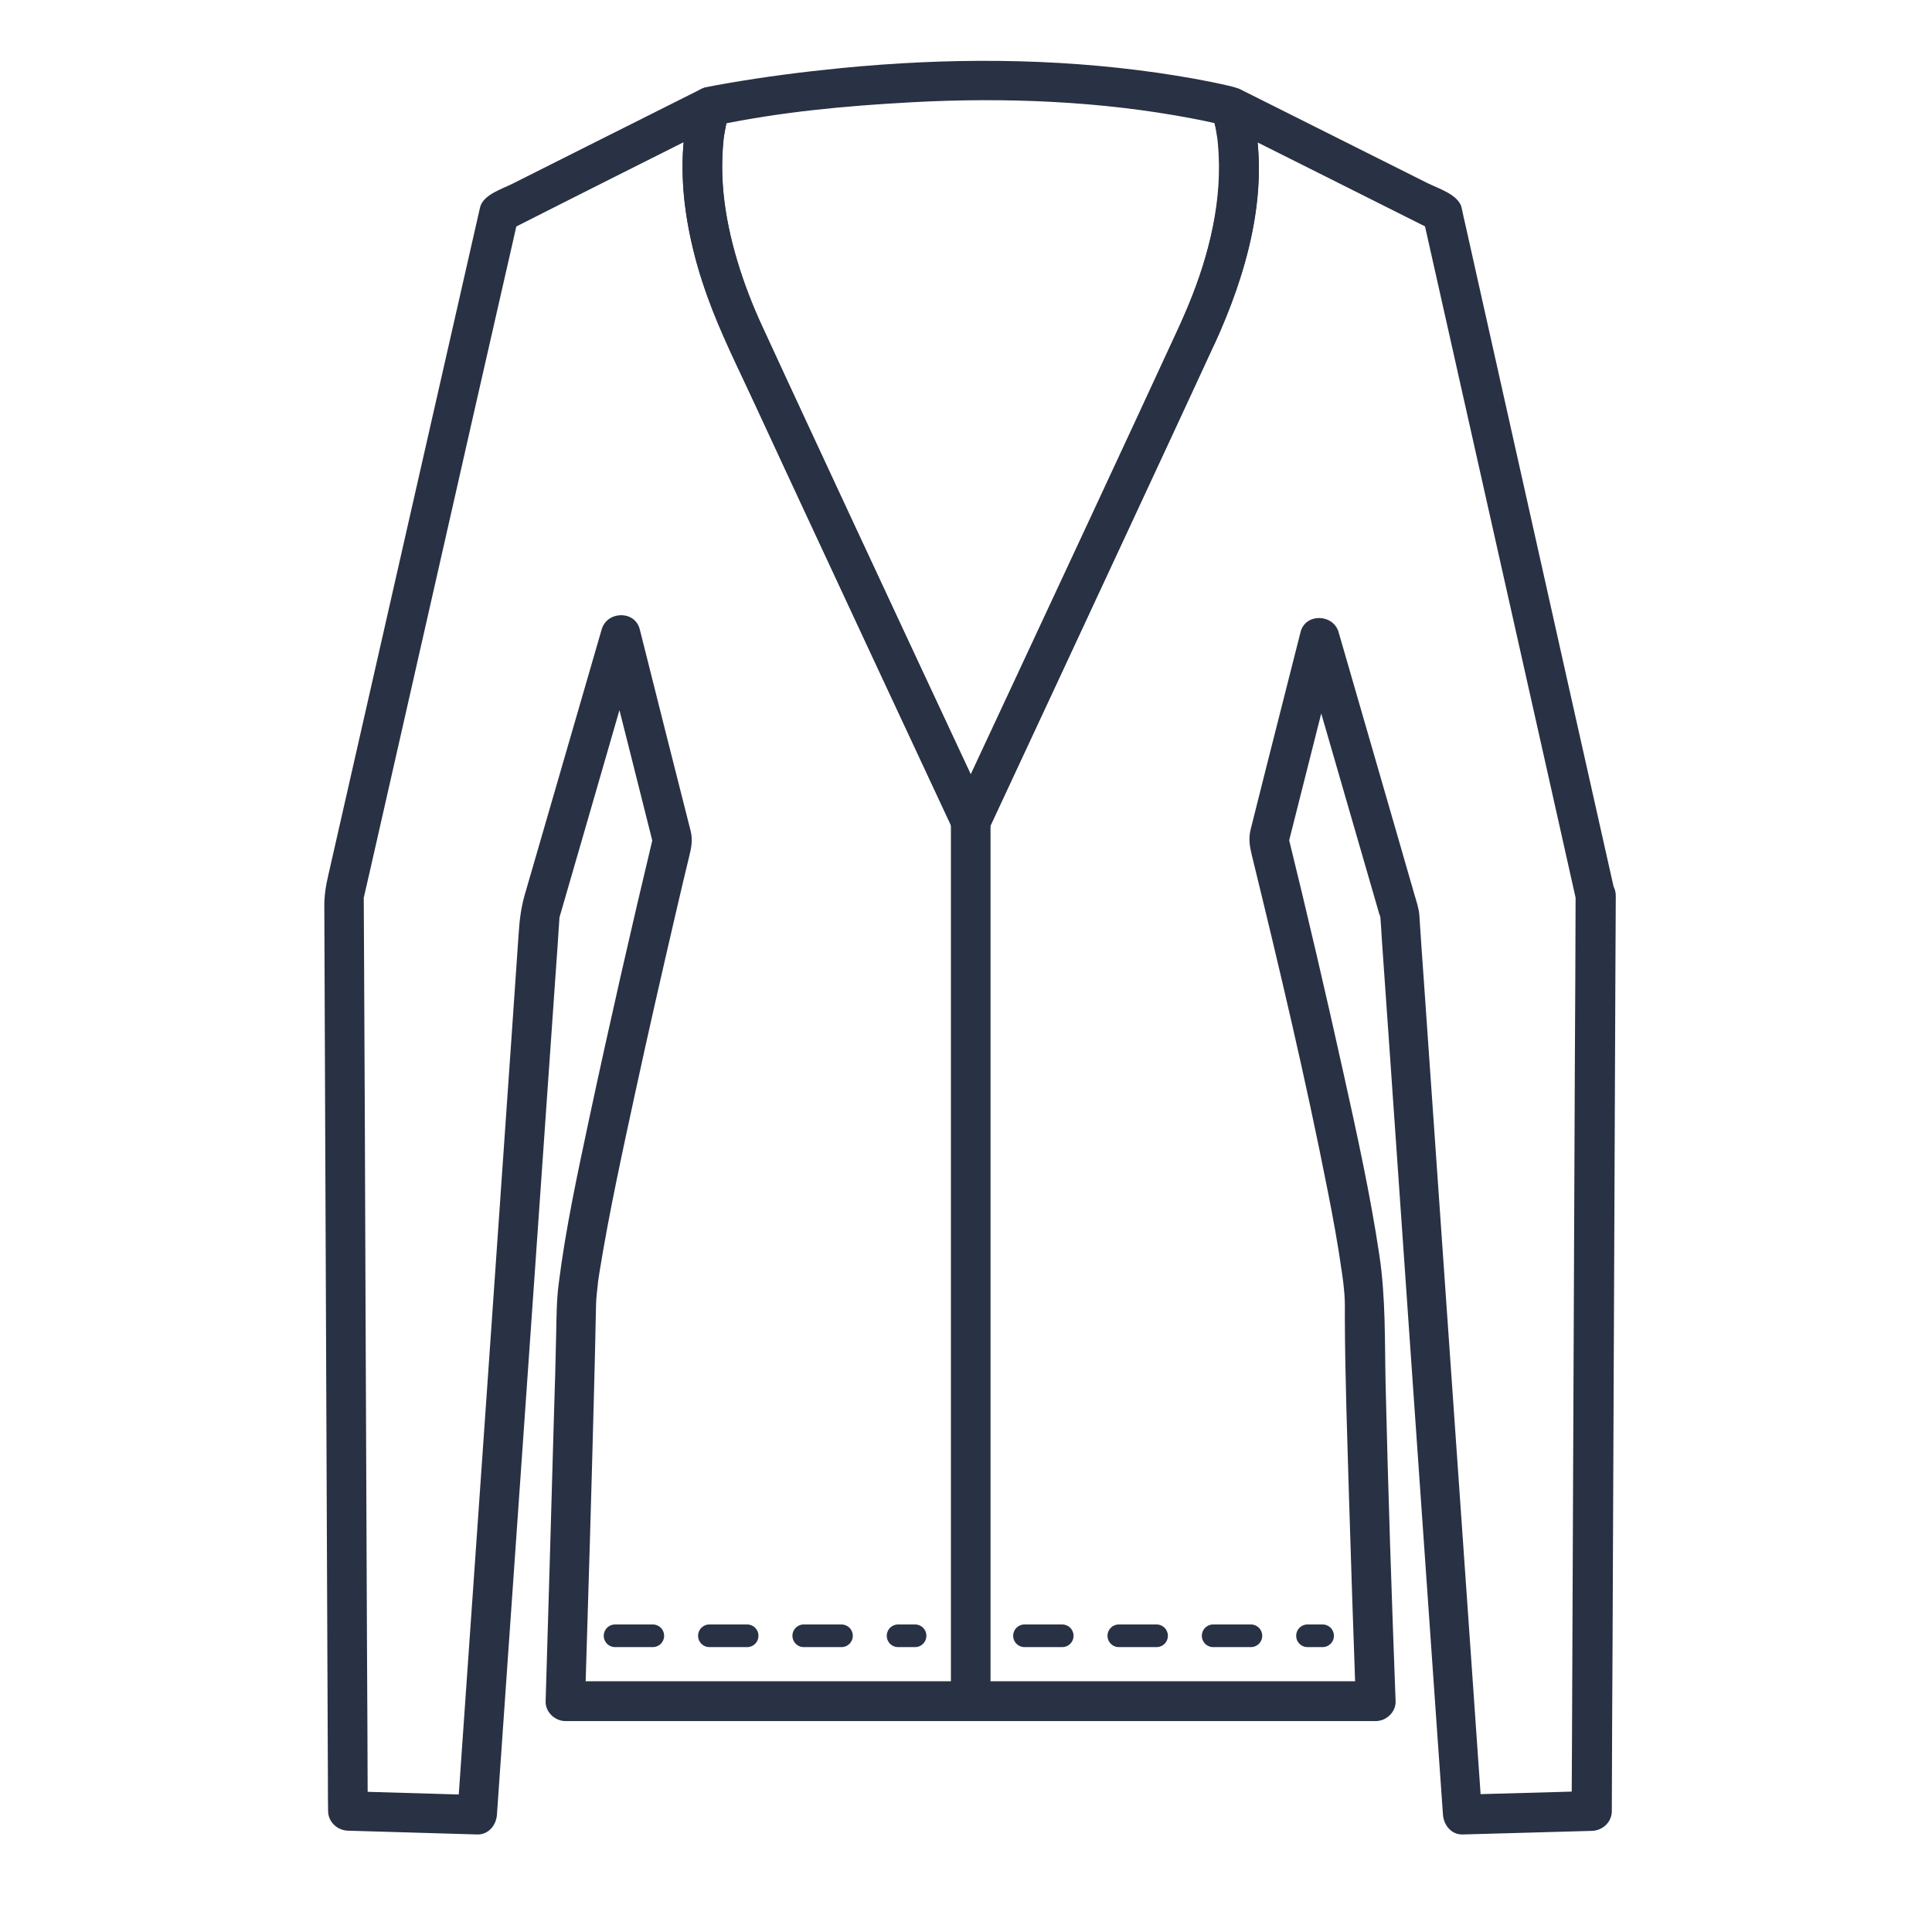 <?xml version="1.0" encoding="utf-8"?>
<!-- Generator: Adobe Illustrator 25.2.3, SVG Export Plug-In . SVG Version: 6.00 Build 0)  -->
<svg version="1.1" id="Ebene_1" xmlns="http://www.w3.org/2000/svg" xmlns:xlink="http://www.w3.org/1999/xlink" x="0px" y="0px"
	 viewBox="0 0 1024 1024" enable-background="new 0 0 1024 1024" xml:space="preserve">
<path fill="#293144" d="M835.1,474.7c-0.1,29.9-0.2,59.8-0.4,89.7c-0.3,62.9-0.5,125.8-0.8,188.7c-0.2,55.7-0.5,111.3-0.7,167
	c-0.1,13.2-0.1,26.5-0.2,39.7c3.5-3.5,7-7,10.5-10.5c-22.8,0.6-45.7,1.3-68.5,1.9c3.5,3.5,7,7,10.5,10.5
	c-2.1-30.2-4.2-60.3-6.3-90.5c-4.4-63-8.8-125.9-13.2-188.9c-3.8-54.5-7.6-109-11.4-163.5c-0.8-11.2-1.6-22.4-2.3-33.6
	c-0.3-3.8-1.5-7.3-2.6-11c-3.3-11.6-6.7-23.1-10-34.7c-10.1-34.8-20.1-69.6-30.2-104.4c-2.8-9.8-17.7-10.3-20.2,0
	c-5.9,23.3-11.8,46.6-17.7,69.8c-2.9,11.5-5.8,23-8.7,34.6c-1.3,5.1-0.5,9.2,0.7,14.2c14.4,58.9,28.4,117.9,40.1,177.4
	c2.8,14.1,5.4,28.2,7.4,42.4c0.1,0.7,0.2,1.4,0.3,2.1c-0.4-3.2-0.1-0.8,0-0.1c0.2,1.2,0.3,2.5,0.5,3.7c0.3,2.4,0.5,4.7,0.7,7.1
	c0.3,4,0.2,8,0.2,12c0.1,31.8,1.3,63.5,2.2,95.3c1.1,36,2.3,72,3.6,108c3.5-3.5,7-7,10.5-10.5c-32.8,0-65.5,0-98.3,0
	c-64.1,0-128.2,0-192.4,0c-44.3,0-88.6,0-132.8,0c-2,0-4,0-6,0c3.5,3.5,7,7,10.5,10.5c1.7-55.4,3.4-110.8,4.8-166.2
	c0.3-12.9,0.7-25.7,0.9-38.6c0.1-3.7,0.1-7.4,0.5-11c0.2-2.1,0.5-4.3,0.7-6.4c0.3-2.2-0.4,2.7-0.1,0.4c0.1-0.6,0.2-1.3,0.3-1.9
	c0.2-1.6,0.5-3.1,0.7-4.6C323,642,329.8,611,336.5,580c7-32.4,14.4-64.7,21.9-97c2.2-9.6,4.5-19.2,6.8-28.7c1.2-4.9,2.1-9,0.8-14.1
	c-9-35.5-18-71.1-26.9-106.6c-2.6-10.3-17.4-9.8-20.2,0c-13.6,46.8-27.1,93.6-40.7,140.4c-2.2,7.6-2.9,14.3-3.4,22.2
	c-1.2,17.9-2.5,35.8-3.7,53.8c-4.2,60.4-8.4,120.8-12.6,181.2c-4.1,58.7-8.2,117.5-12.3,176.2c-1.3,18.2-2.5,36.3-3.8,54.5
	c3.5-3.5,7-7,10.5-10.5c-22.8-0.7-45.7-1.3-68.5-2c3.5,3.5,7,7,10.5,10.5c-0.1-29.9-0.2-59.8-0.4-89.7
	c-0.3-62.9-0.5-125.8-0.8-188.7c-0.2-55.7-0.4-111.3-0.7-167c-0.1-12.5-0.1-25.1-0.2-37.6c0-5-1,3.4,0-1.1
	c1.2-5.1,2.3-10.1,3.5-15.2c12-52.9,24-105.7,36-158.6c12.4-54.7,24.8-109.4,37.3-164.1c1.7-7.4,3.4-14.8,5-22.2
	c-1.6,2.1-3.2,4.2-4.8,6.3C307.2,103,344.6,84.3,382,65.5c-5.1-4-10.3-7.9-15.4-11.9c-2.7,6.8-3.5,14.6-4.2,21.8
	c-1.9,19,0.6,38.6,5.1,57.1c5.5,23.1,15.4,44.6,25.4,66.1c7.7,16.7,15.5,33.4,23.2,50.1c28.8,62,57.8,124.1,86.7,186.1
	c0.9,1.9,1.8,3.9,2.7,5.8c3.2,6.9,14.9,6.9,18.1,0c24.2-52,48.5-103.9,72.6-155.9c15.6-33.6,31.3-67.2,46.8-100.9
	c17.3-37.4,29.9-80.5,21.5-121.9c-0.6-2.8-1.2-5.6-2.3-8.2c-5.1,4-10.3,7.9-15.4,11.9c37.5,18.8,74.9,37.5,112.3,56.3
	c-1.6-2.1-3.2-4.2-4.8-6.3c8,35.5,15.9,71,23.9,106.5c13.9,61.8,27.7,123.6,41.6,185.4c5.2,23.4,10.5,46.7,15.7,70.1
	c3,13.2,23.2,7.6,20.2-5.6c-8-35.5-15.9-71-23.9-106.5C818,303.6,804.1,241.8,790.3,180c-4.4-19.8-8.9-39.6-13.3-59.5
	c-0.8-3.5-1.6-6.9-2.3-10.4c-1.6-6.9-12.3-10.2-17.8-12.9c-33.1-16.6-66.3-33.2-99.4-49.8c-7.3-3.7-19.2,2.5-15.4,11.9
	c0.6,1.6,1.1,3.3,1.5,5c0.5,2,0.9,3.9,1.3,5.9c0.2,1.3,0.4,2.5,0.6,3.8c-0.4-3.2-0.1-0.6,0,0c0.1,1,0.2,2,0.3,3.1
	c1.7,19.4-0.9,37.3-5.9,55.9c-5.7,21.2-15.1,40.8-24.2,60.6c-7.9,17.1-15.8,34.2-23.8,51.2c-28.1,60.5-56.3,120.9-84.5,181.3
	c-0.6,1.3-1.2,2.6-1.8,3.9c6,0,12.1,0,18.1,0C499.3,378,475.1,326,450.9,274c-15.6-33.6-31.3-67.2-46.8-100.9
	c-10.3-22.2-18.3-47.2-20.6-70.7c-0.8-8.2-0.9-16.4-0.3-24.6c0.1-1.5,0.3-3.1,0.4-4.6c0.1-0.6,0.4-3.2,0,0c0.1-0.6,0.2-1.3,0.3-1.9
	c0.4-2.2,0.8-4.5,1.3-6.7c0.4-1.8,0.9-3.7,1.6-5.4c3.7-9.3-8.1-15.5-15.4-11.9c-20.3,10.2-40.6,20.4-61,30.6
	c-12.9,6.5-25.9,13-38.8,19.5c-5.5,2.8-15.7,5.8-17.2,12.7c-8.6,37.8-17.2,75.7-25.8,113.5c-14,61.5-27.9,122.9-41.9,184.4
	c-4.2,18.6-8.5,37.3-12.7,55.9c-1.4,6-2.2,11.2-2.1,17.3c0.2,41.9,0.3,83.9,0.5,125.8c0.3,64.9,0.5,129.7,0.8,194.6
	c0.2,47.6,0.4,95.1,0.6,142.7c0,5.2,0,10.3,0.1,15.5c0,5.8,4.8,10.3,10.5,10.5c22.8,0.7,45.6,1.3,68.5,2c6,0.2,10.1-4.9,10.5-10.5
	c2.1-30.2,4.2-60.3,6.3-90.5c4.4-63,8.8-125.9,13.2-188.9c3.8-54.5,7.6-109,11.4-163.5c0.8-11.2,1.6-22.4,2.3-33.6
	c0.2-2.8-0.8,3.4-0.2,1.4c0.7-2.5,1.5-5.1,2.2-7.6c3.4-11.7,6.8-23.4,10.2-35.2c10.1-34.9,20.2-69.9,30.3-104.8
	c-6.8,0-13.5,0-20.2,0c9.2,36.4,18.4,72.7,27.5,109.1c0-1.9,0-3.7,0-5.6c-11.9,49.8-23.3,99.7-34,149.8
	c-6.2,29.2-12.6,58.6-16.3,88.2c-1.1,8.5-1.1,17-1.3,25.6c-0.3,14.8-0.7,29.5-1.2,44.3c-1.4,50.4-2.9,100.8-4.4,151.2
	c-0.2,5.7,4.9,10.5,10.5,10.5c32.8,0,65.5,0,98.3,0c64.1,0,128.2,0,192.4,0c44.3,0,88.6,0,132.8,0c2,0,4,0,6,0
	c5.6,0,10.7-4.8,10.5-10.5c-2.1-56-4-112-5.3-168.1c-0.5-22.9,0.1-45.6-3.3-68.3c-4.8-32.1-11.8-63.9-18.8-95.5
	c-9.4-42.5-19.3-85-29.7-127.3c0,1.9,0,3.7,0,5.6c9-35.7,18.1-71.5,27.1-107.2c-6.8,0-13.5,0-20.2,0c13.5,46.6,27,93.3,40.5,139.9
	c0.6,2.1,1.2,4.2,1.8,6.3c-0.7-2.4-0.4-3.6-0.2-1.3c0.3,4,0.6,8.1,0.8,12.1c1.3,18.5,2.6,37.1,3.9,55.6
	c4.2,60.9,8.5,121.7,12.7,182.6c4.1,58.2,8.1,116.4,12.2,174.5c1.2,17.1,2.4,34.1,3.6,51.2c0.4,5.6,4.5,10.7,10.5,10.5
	c22.8-0.6,45.7-1.3,68.5-1.9c5.7-0.2,10.5-4.7,10.5-10.5c0.1-29.9,0.2-59.8,0.4-89.7c0.3-62.9,0.5-125.8,0.8-188.7
	c0.2-55.7,0.5-111.3,0.7-167c0.1-13.2,0.1-26.5,0.2-39.7C856.2,461.1,835.2,461.1,835.1,474.7z"/>
<path fill="#293144" d="M625.6,171.6c-31.9,69.1-64.1,138.1-96.3,207.1c-8,17.1-15.9,34.1-23.9,51.2c6,0,12.1,0,18.1,0
	C499.3,378,475.1,326,450.8,274c-15.6-33.6-31.3-67.2-46.8-100.9c-10.3-22.2-18.3-47.2-20.6-70.7c-0.8-8.2-0.9-16.4-0.3-24.6
	c0.1-1.5,0.3-3.1,0.4-4.6c0.1-0.6,0.4-3.2,0,0c0.1-0.6,0.2-1.3,0.3-1.9c0.4-2.2,0.8-4.5,1.3-6.7c0.4-1.8,0.9-3.7,1.6-5.4
	c-2.4,2.4-4.9,4.9-7.3,7.3c34.3-7.2,68.6-10.4,103.9-12.3c49.8-2.7,100.4-0.6,148.6,8.6c5.8,1.1,11.6,2.3,17.3,3.8
	c-2.4-2.4-4.9-4.9-7.3-7.3c1,2.5,1.6,5.1,2.2,7.7c0.3,1.3,0.5,2.5,0.7,3.8c0.1,0.8,0.3,1.7,0.4,2.5c0.3,1.8-0.3-2.4,0.1,0.7
	c0.5,4.5,0.7,9.1,0.8,13.6C646.3,116.3,637.7,145.1,625.6,171.6c-2.4,5.2-1.5,11.3,3.8,14.4c4.6,2.7,12,1.4,14.4-3.8
	c17-37.1,29.4-80.4,20.5-121.3c-0.5-2.4-1.1-4.8-2-7c-1.9-5-5.3-7.1-10-8.2c-12.7-3-25.7-5.2-38.6-7.1c-55.7-8-112-8-168-2.5
	c-20.3,2-40.5,4.6-60.6,8.1c-3.6,0.6-7.2,1.3-10.8,2c-4.9,1-7.1,5.2-8.4,9.5c-3.3,10.8-4.2,22.6-4.1,33.8
	c0.1,23.1,5.4,46.1,13.1,67.7c6.9,19.3,16.2,37.7,24.8,56.2c8.2,17.7,16.4,35.3,24.6,53c26.8,57.6,53.6,115.1,80.5,172.6
	c0.2,0.5,0.5,1,0.7,1.5c3.2,6.9,14.9,6.9,18.1,0c24.2-52,48.5-103.9,72.6-155.9c15.9-34.1,31.7-68.2,47.5-102.4
	c2.4-5.2,1.5-11.3-3.8-14.4C635.4,165.2,628,166.4,625.6,171.6z"/>
<path fill="#293144" d="M504,436.2c0,31.3,0,62.5,0,93.8c0,63.7,0,127.3,0,191c0,50.9,0,101.8,0,152.7c0,6.7,0,13.4,0,20.2
	c0,13.5,21,13.5,21,0c0-31.3,0-62.5,0-93.8c0-63.7,0-127.3,0-191c0-50.9,0-101.8,0-152.7c0-6.7,0-13.4,0-20.2
	C525,422.7,504,422.7,504,436.2L504,436.2z"/>
<line fill="none" stroke="#293144" stroke-width="12" stroke-linecap="round" stroke-miterlimit="10" stroke-dasharray="20,30" x1="543" y1="867" x2="701" y2="867"/>
<line fill="none" stroke="#293144" stroke-width="12" stroke-linecap="round" stroke-miterlimit="10" stroke-dasharray="20,30" x1="326" y1="867" x2="485" y2="867"/>
</svg>
